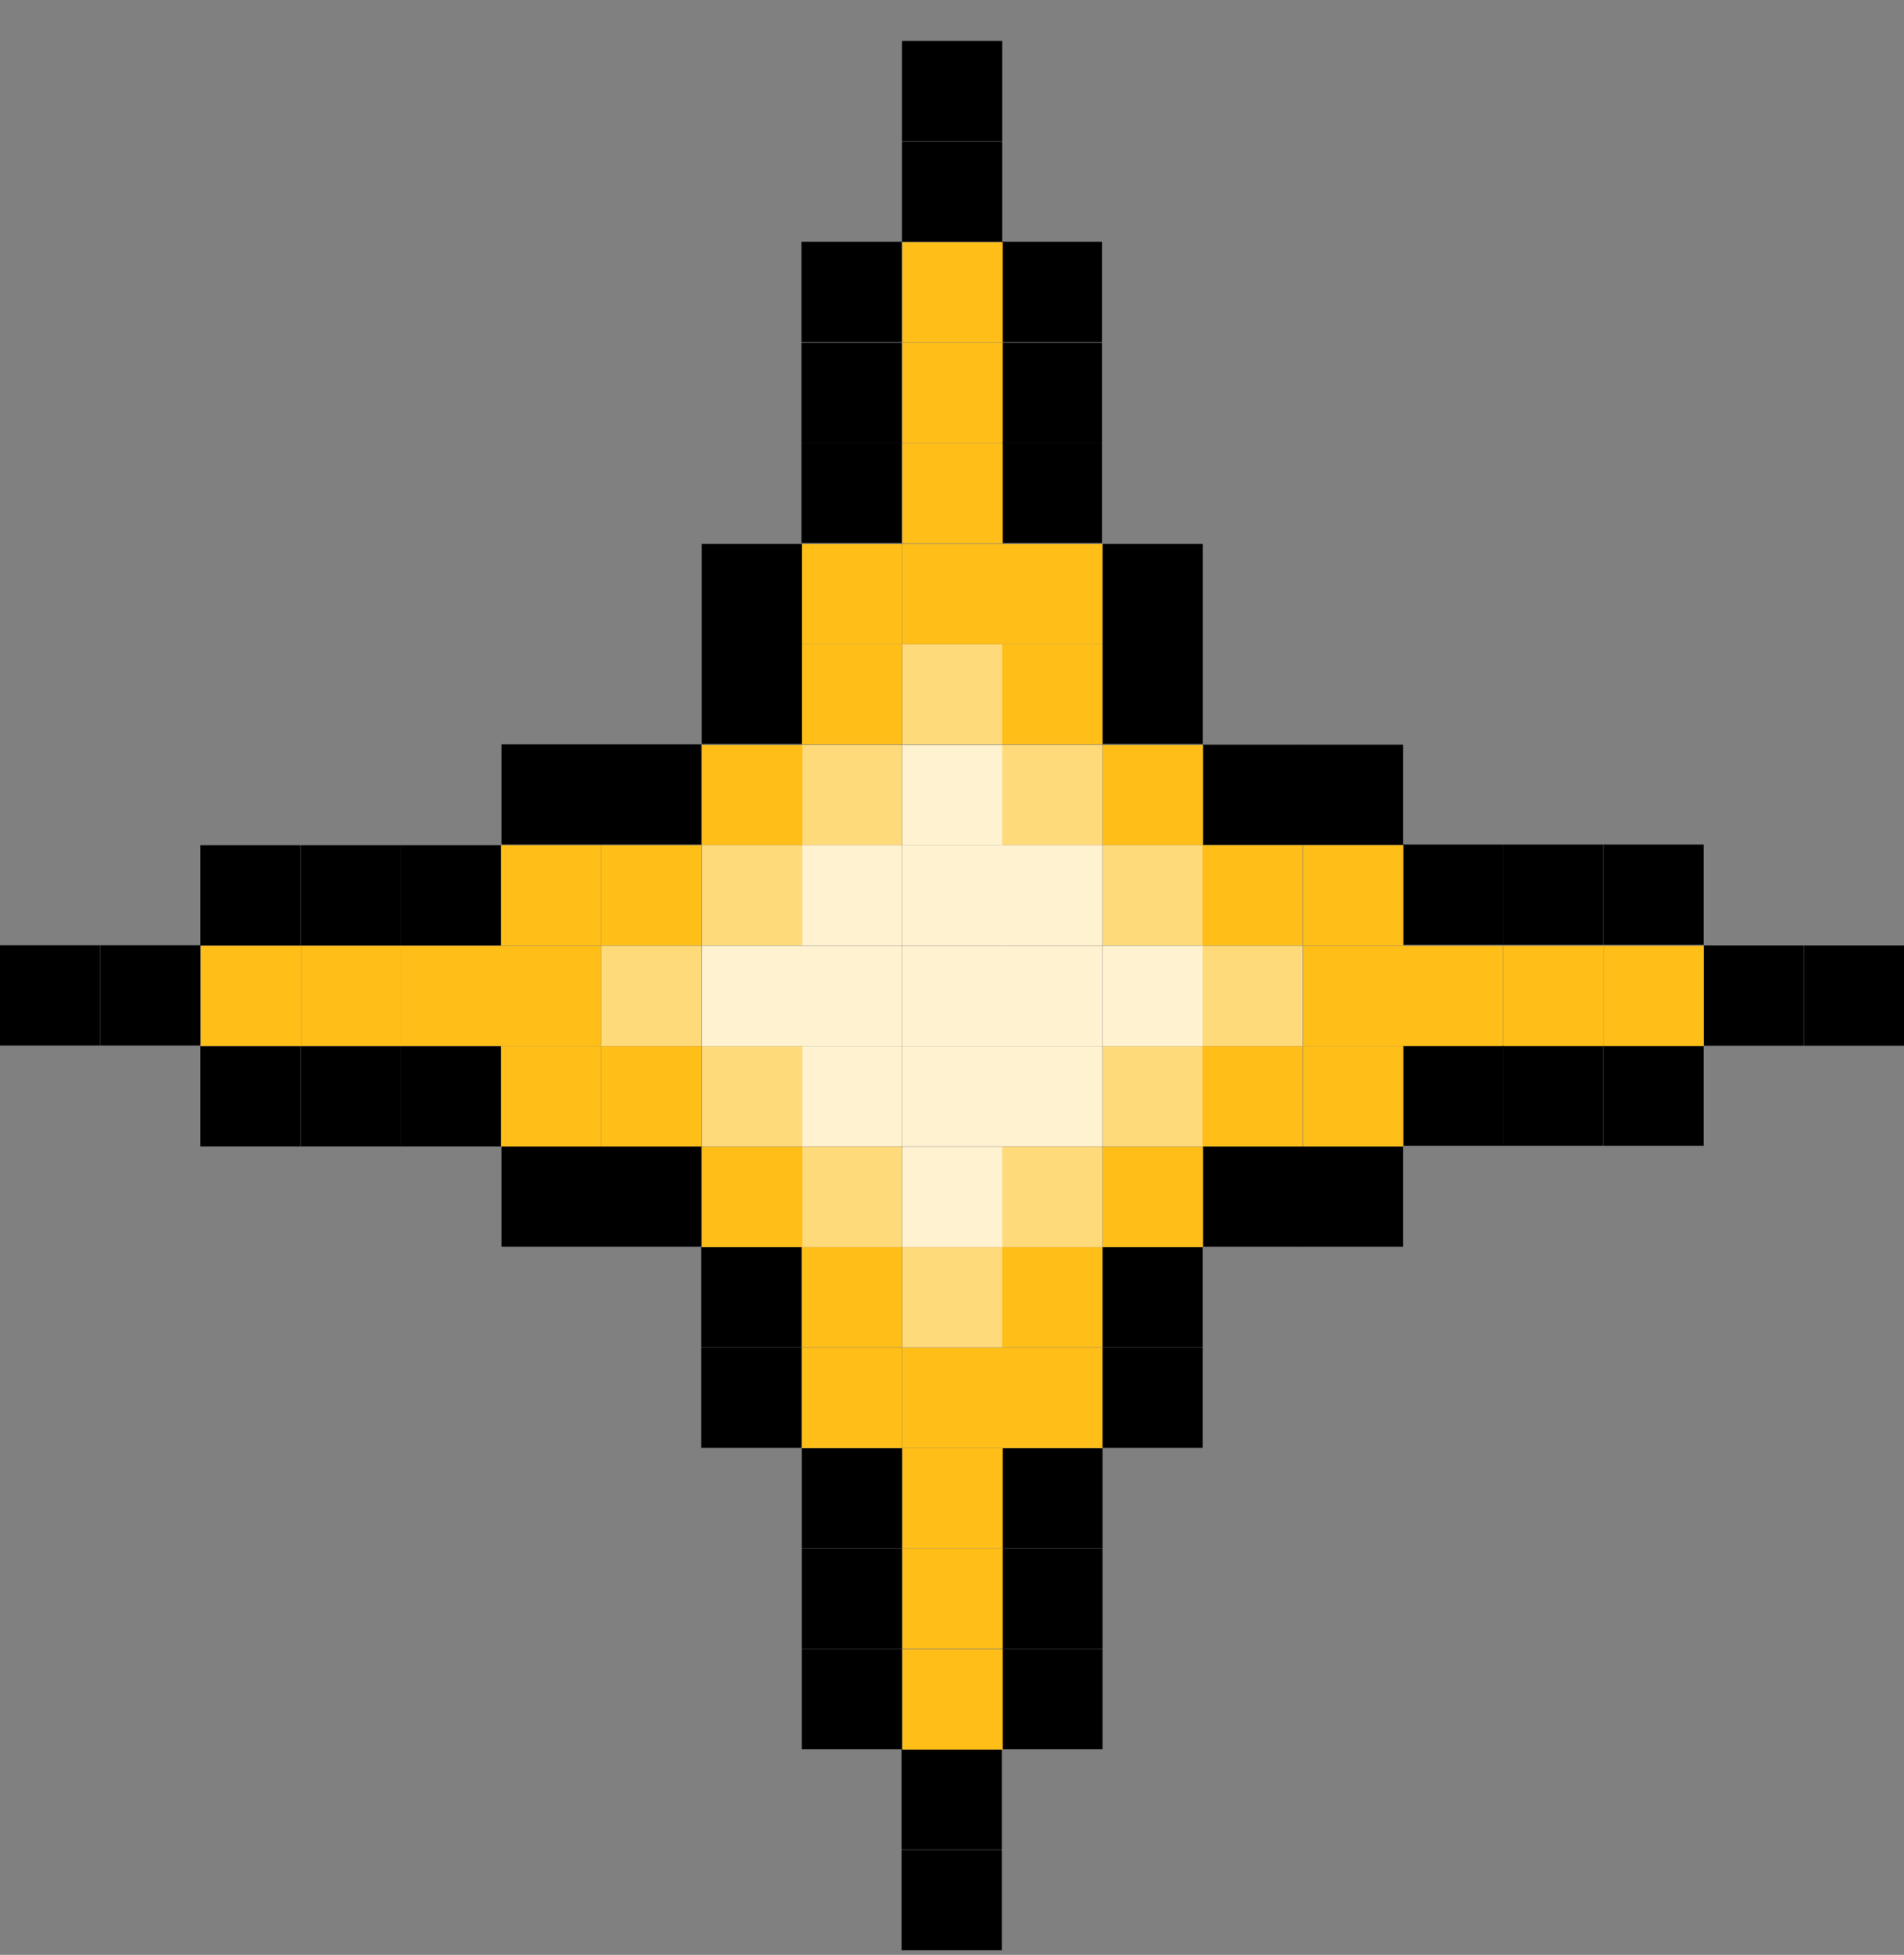 <svg width="38" height="39" viewBox="0 0 38 39" fill="none" xmlns="http://www.w3.org/2000/svg">
    <rect x="0" y="0" width="38" height="39" fill="#808080" stroke="none"/>
    <rect x="18.002" y="0.816" width="2" height="2" fill="black"/>
    <rect x="38" y="18.863" width="2" height="2" transform="rotate(90 38 18.863)" fill="black"/>
    <rect y="20.859" width="2" height="2" transform="rotate(-90 0 20.859)" fill="black"/>
    <rect x="19.994" y="38.909" width="2" height="2" transform="rotate(-180 19.994 38.909)" fill="black"/>
    <rect x="18.002" y="2.823" width="2" height="2" fill="black"/>
    <rect x="35.998" y="18.863" width="2" height="2" transform="rotate(90 35.998 18.863)" fill="black"/>
    <rect x="2.002" y="20.859" width="2" height="2" transform="rotate(-90 2.002 20.859)" fill="black"/>
    <rect x="19.994" y="36.902" width="2" height="2" transform="rotate(-180 19.994 36.902)" fill="black"/>
    <rect x="15.996" y="4.823" width="2" height="2" fill="black"/>
    <rect x="34" y="16.849" width="2" height="2" transform="rotate(90 34 16.849)" fill="black"/>
    <rect x="4" y="22.873" width="2" height="2" transform="rotate(-90 4 22.873)" fill="black"/>
    <rect x="22.004" y="34.899" width="2" height="2" transform="rotate(-180 22.004 34.899)" fill="black"/>
    <rect x="19.994" y="4.823" width="2" height="2" fill="black"/>
    <rect x="34" y="20.859" width="2" height="2" transform="rotate(90 34 20.859)" fill="black"/>
    <rect x="4" y="18.863" width="2" height="2" transform="rotate(-90 4 18.863)" fill="black"/>
    <rect x="18.002" y="34.899" width="2" height="2" transform="rotate(-180 18.002 34.899)" fill="black"/>
    <rect x="15.996" y="6.837" width="2" height="2" fill="black"/>
    <rect x="31.994" y="16.849" width="2" height="2" transform="rotate(90 31.994 16.849)" fill="black"/>
    <rect x="6.006" y="22.873" width="2" height="2" transform="rotate(-90 6.006 22.873)" fill="black"/>
    <rect x="22.004" y="32.896" width="2" height="2" transform="rotate(-180 22.004 32.896)" fill="black"/>
    <rect x="19.994" y="6.837" width="2" height="2" fill="black"/>
    <rect x="31.994" y="20.859" width="2" height="2" transform="rotate(90 31.994 20.859)" fill="black"/>
    <rect x="6.006" y="18.863" width="2" height="2" transform="rotate(-90 6.006 18.863)" fill="black"/>
    <rect x="18.002" y="32.896" width="2" height="2" transform="rotate(-180 18.002 32.896)" fill="black"/>
    <rect x="15.996" y="8.833" width="2" height="2" fill="black"/>
    <rect x="30" y="16.849" width="2" height="2" transform="rotate(90 30 16.849)" fill="black"/>
    <rect x="8" y="22.873" width="2" height="2" transform="rotate(-90 8 22.873)" fill="black"/>
    <rect x="22.004" y="30.893" width="2" height="2" transform="rotate(-180 22.004 30.893)" fill="black"/>
    <rect x="14.006" y="10.851" width="2" height="2" fill="black"/>
    <rect x="28.002" y="14.857" width="2" height="2" transform="rotate(90 28.002 14.857)" fill="black"/>
    <rect x="10.01" y="24.872" width="2" height="2" transform="rotate(-90 10.01 24.872)" fill="black"/>
    <rect x="24.002" y="28.886" width="2" height="2" transform="rotate(-180 24.002 28.886)" fill="black"/>
    <rect x="22.004" y="10.851" width="2" height="2" fill="black"/>
    <rect x="28.002" y="22.873" width="2" height="2" transform="rotate(90 28.002 22.873)" fill="black"/>
    <rect x="10.01" y="16.849" width="2" height="2" transform="rotate(-90 10.01 16.849)" fill="black"/>
    <rect x="15.996" y="28.886" width="2" height="2" transform="rotate(-180 15.996 28.886)" fill="black"/>
    <rect x="14.006" y="12.842" width="2" height="2" fill="black"/>
    <rect x="26.008" y="14.857" width="2" height="2" transform="rotate(90 26.008 14.857)" fill="black"/>
    <rect x="11.996" y="24.872" width="2" height="2" transform="rotate(-90 11.996 24.872)" fill="black"/>
    <rect x="24.002" y="26.883" width="2" height="2" transform="rotate(-180 24.002 26.883)" fill="black"/>
    <rect x="22.004" y="12.842" width="2" height="2" fill="black"/>
    <rect x="26.008" y="22.873" width="2" height="2" transform="rotate(90 26.008 22.873)" fill="black"/>
    <rect x="11.996" y="16.849" width="2" height="2" transform="rotate(-90 11.996 16.849)" fill="black"/>
    <rect x="15.996" y="26.883" width="2" height="2" transform="rotate(-180 15.996 26.883)" fill="black"/>
    <rect x="19.994" y="8.833" width="2" height="2" fill="black"/>
    <rect x="30" y="20.859" width="2" height="2" transform="rotate(90 30 20.859)" fill="black"/>
    <rect x="8" y="18.863" width="2" height="2" transform="rotate(-90 8 18.863)" fill="black"/>
    <rect x="18.002" y="30.893" width="2" height="2" transform="rotate(-180 18.002 30.893)" fill="black"/>
    <rect x="20.012" y="34.907" width="2" height="2" transform="rotate(-180 20.012 34.907)" fill="#FFBE18"/>
    <rect x="20.012" y="32.896" width="2" height="2" transform="rotate(-180 20.012 32.896)" fill="#FFBE18"/>
    <rect x="20.012" y="30.893" width="2" height="2" transform="rotate(-180 20.012 30.893)" fill="#FFBE18"/>
    <rect x="20.012" y="28.89" width="2" height="2" transform="rotate(-180 20.012 28.89)" fill="#FFBE18"/>
    <rect x="20.012" y="22.873" width="2" height="2" transform="rotate(-180 20.012 22.873)" fill="#FFF2D1"/>
    <rect x="20.012" y="16.864" width="2" height="2" transform="rotate(-180 20.012 16.864)" fill="#FFF2D1"/>
    <rect x="20.012" y="10.843" width="2" height="2" transform="rotate(-180 20.012 10.843)" fill="#FFBE18"/>
    <rect x="20.012" y="26.883" width="2" height="2" transform="rotate(-180 20.012 26.883)" fill="#FFDA7B"/>
    <rect x="20.012" y="20.87" width="2" height="2" transform="rotate(-180 20.012 20.87)" fill="#FFF2D1"/>
    <rect x="20.012" y="14.853" width="2" height="2" transform="rotate(-180 20.012 14.853)" fill="#FFDA7B"/>
    <rect x="20.012" y="8.84" width="2" height="2" transform="rotate(-180 20.012 8.84)" fill="#FFBE18"/>
    <rect x="20.012" y="24.88" width="2" height="2" transform="rotate(-180 20.012 24.88)" fill="#FFF2D1"/>
    <rect x="20.012" y="18.863" width="2" height="2" transform="rotate(-180 20.012 18.863)" fill="#FFF2D1"/>
    <rect x="20.012" y="12.854" width="2" height="2" transform="rotate(-180 20.012 12.854)" fill="#FFBE18"/>
    <rect x="20.012" y="6.833" width="2" height="2" transform="rotate(-180 20.012 6.833)" fill="#FFBE18"/>
    <rect x="22.002" y="28.89" width="2" height="2" transform="rotate(-180 22.002 28.89)" fill="#FFBE18"/>
    <rect x="22.002" y="22.873" width="2" height="2" transform="rotate(-180 22.002 22.873)" fill="#FFF2D1"/>
    <rect x="22.002" y="16.864" width="2" height="2" transform="rotate(-180 22.002 16.864)" fill="#FFDA7B"/>
    <rect x="22.002" y="26.883" width="2" height="2" transform="rotate(-180 22.002 26.883)" fill="#FFBE18"/>
    <rect x="22.002" y="20.87" width="2" height="2" transform="rotate(-180 22.002 20.87)" fill="#FFF2D1"/>
    <rect x="22.002" y="14.853" width="2" height="2" transform="rotate(-180 22.002 14.853)" fill="#FFBE18"/>
    <rect x="22.002" y="24.88" width="2" height="2" transform="rotate(-180 22.002 24.88)" fill="#FFDA7B"/>
    <rect x="22.002" y="18.863" width="2" height="2" transform="rotate(-180 22.002 18.863)" fill="#FFF2D1"/>
    <rect x="22.002" y="12.854" width="2" height="2" transform="rotate(-180 22.002 12.854)" fill="#FFBE18"/>
    <rect x="18.006" y="28.89" width="2" height="2" transform="rotate(-180 18.006 28.89)" fill="#FFBE18"/>
    <rect x="18.006" y="22.873" width="2" height="2" transform="rotate(-180 18.006 22.873)" fill="#FFF2D1"/>
    <rect x="16.012" y="22.873" width="2" height="2" transform="rotate(-180 16.012 22.873)" fill="#FFDA7B"/>
    <rect x="24.008" y="22.873" width="2" height="2" transform="rotate(-180 24.008 22.873)" fill="#FFDA7B"/>
    <rect x="25.998" y="22.873" width="2" height="2" transform="rotate(-180 25.998 22.873)" fill="#FFBE18"/>
    <rect x="12" y="22.873" width="2" height="2" transform="rotate(-180 12 22.873)" fill="#FFBE18"/>
    <rect x="28.008" y="22.873" width="2" height="2" transform="rotate(-180 28.008 22.873)" fill="#FFBE18"/>
    <rect x="14.002" y="22.873" width="2" height="2" transform="rotate(-180 14.002 22.873)" fill="#FFBE18"/>
    <rect x="18.006" y="16.864" width="2" height="2" transform="rotate(-180 18.006 16.864)" fill="#FFDA7B"/>
    <rect x="16.012" y="16.864" width="2" height="2" transform="rotate(-180 16.012 16.864)" fill="#FFBE18"/>
    <rect x="24.008" y="16.864" width="2" height="2" transform="rotate(-180 24.008 16.864)" fill="#FFBE18"/>
    <rect x="18.006" y="26.883" width="2" height="2" transform="rotate(-180 18.006 26.883)" fill="#FFBE18"/>
    <rect x="18.006" y="20.87" width="2" height="2" transform="rotate(-180 18.006 20.87)" fill="#FFF2D1"/>
    <rect x="16.012" y="20.87" width="2" height="2" transform="rotate(-180 16.012 20.87)" fill="#FFF2D1"/>
    <rect x="10.002" y="20.87" width="2" height="2" transform="rotate(-180 10.002 20.87)" fill="#FFBE18"/>
    <rect x="24.008" y="20.87" width="2" height="2" transform="rotate(-180 24.008 20.87)" fill="#FFF2D1"/>
    <rect x="29.998" y="20.87" width="2" height="2" transform="rotate(-180 29.998 20.87)" fill="#FFBE18"/>
    <rect x="25.998" y="20.87" width="2" height="2" transform="rotate(-180 25.998 20.87)" fill="#FFDA7B"/>
    <rect x="32.004" y="20.87" width="2" height="2" transform="rotate(-180 32.004 20.87)" fill="#FFBE18"/>
    <rect x="12" y="20.87" width="2" height="2" transform="rotate(-180 12 20.87)" fill="#FFBE18"/>
    <rect x="6.006" y="20.87" width="2" height="2" transform="rotate(-180 6.006 20.87)" fill="#FFBE18"/>
    <rect x="28.008" y="20.87" width="2" height="2" transform="rotate(-180 28.008 20.87)" fill="#FFBE18"/>
    <rect x="34.004" y="20.87" width="2" height="2" transform="rotate(-180 34.004 20.87)" fill="#FFBE18"/>
    <rect x="14.002" y="20.87" width="2" height="2" transform="rotate(-180 14.002 20.87)" fill="#FFDA7B"/>
    <rect x="8.008" y="20.87" width="2" height="2" transform="rotate(-180 8.008 20.87)" fill="#FFBE18"/>
    <rect x="18.006" y="14.853" width="2" height="2" transform="rotate(-180 18.006 14.853)" fill="#FFBE18"/>
    <rect x="18.006" y="24.88" width="2" height="2" transform="rotate(-180 18.006 24.88)" fill="#FFDA7B"/>
    <rect x="16.012" y="24.88" width="2" height="2" transform="rotate(-180 16.012 24.88)" fill="#FFBE18"/>
    <rect x="24.008" y="24.88" width="2" height="2" transform="rotate(-180 24.008 24.88)" fill="#FFBE18"/>
    <rect x="18.006" y="18.863" width="2" height="2" transform="rotate(-180 18.006 18.863)" fill="#FFF2D1"/>
    <rect x="16.012" y="18.863" width="2" height="2" transform="rotate(-180 16.012 18.863)" fill="#FFDA7B"/>
    <rect x="24.008" y="18.863" width="2" height="2" transform="rotate(-180 24.008 18.863)" fill="#FFDA7B"/>
    <rect x="25.998" y="18.863" width="2" height="2" transform="rotate(-180 25.998 18.863)" fill="#FFBE18"/>
    <rect x="12" y="18.863" width="2" height="2" transform="rotate(-180 12 18.863)" fill="#FFBE18"/>
    <rect x="28.008" y="18.863" width="2" height="2" transform="rotate(-180 28.008 18.863)" fill="#FFBE18"/>
    <rect x="14.002" y="18.863" width="2" height="2" transform="rotate(-180 14.002 18.863)" fill="#FFBE18"/>
    <rect x="18.006" y="12.854" width="2" height="2" transform="rotate(-180 18.006 12.854)" fill="#FFBE18"/>
</svg>
